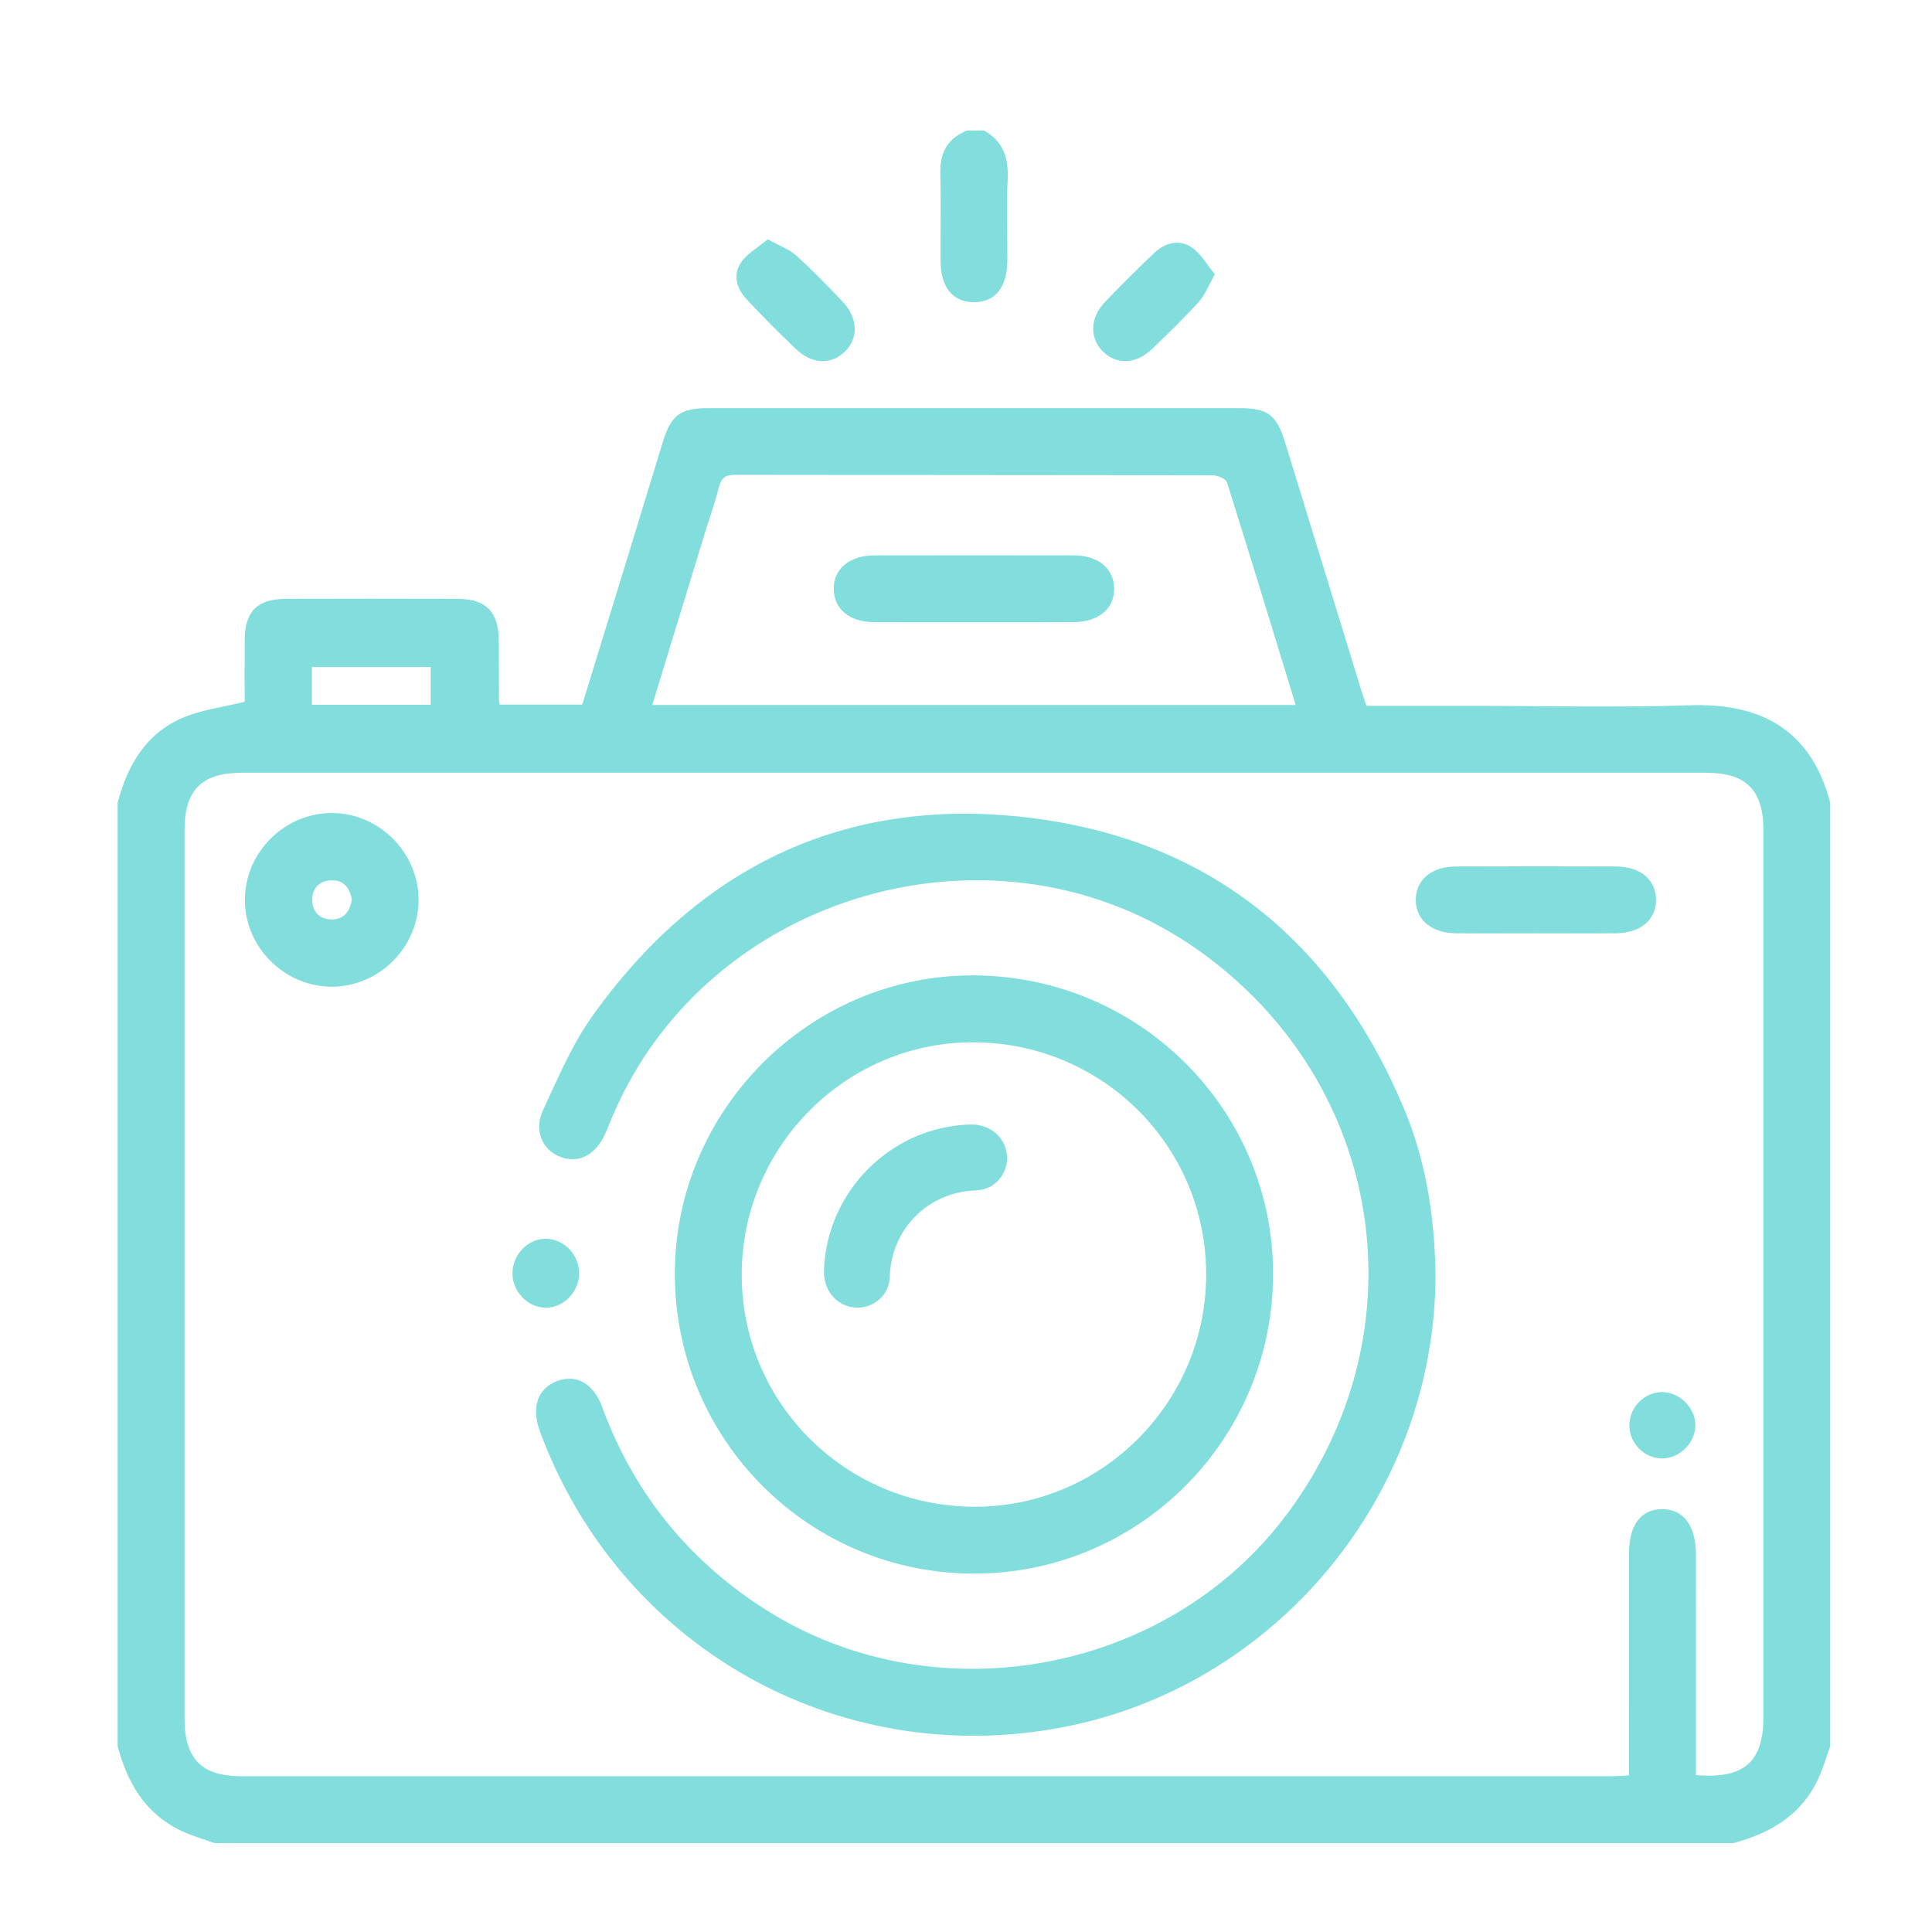 <?xml version="1.0" encoding="utf-8"?>
<!-- Generator: Adobe Illustrator 16.0.0, SVG Export Plug-In . SVG Version: 6.00 Build 0)  -->
<!DOCTYPE svg PUBLIC "-//W3C//DTD SVG 1.1//EN" "http://www.w3.org/Graphics/SVG/1.1/DTD/svg11.dtd">
<svg version="1.1" id="Calque_1" xmlns="http://www.w3.org/2000/svg" xmlns:xlink="http://www.w3.org/1999/xlink" x="0px" y="0px"
	 width="150px" height="150px" viewBox="0 0 150 150" enable-background="new 0 0 150 150" xml:space="preserve">
<g>
	<path fill-rule="evenodd" clip-rule="evenodd" fill="#82DEDC" d="M9.134,62.334c0.762-2.932,2.204-5.409,5.099-6.626
		c1.439-0.604,3.05-0.799,4.762-1.223c0-1.47-0.012-3.146,0.003-4.821c0.019-2.196,0.977-3.161,3.179-3.168
		c4.457-0.014,8.913-0.014,13.369,0c2.183,0.008,3.152,0.992,3.178,3.187c0.019,1.557,0.009,3.115,0.015,4.672
		c0,0.084,0.03,0.168,0.065,0.35c2.074,0,4.171,0,6.401,0c1.119-3.636,2.26-7.34,3.397-11.044c0.963-3.138,1.915-6.279,2.881-9.416
		c0.62-2.015,1.355-2.555,3.482-2.555c13.759-0.002,27.517-0.002,41.276,0c2.189,0,2.877,0.521,3.533,2.653
		c1.969,6.398,3.934,12.797,5.9,19.195c0.125,0.406,0.264,0.807,0.414,1.264c2.639,0,5.23,0,7.824,0
		c5.799,0,11.6,0.142,17.393-0.044c4.857-0.154,9.213,1.48,10.795,7.576c0,24.412,0,48.824,0,73.236
		c-0.303,0.842-0.547,1.711-0.924,2.52c-1.311,2.828-3.717,4.248-6.607,5.012c-39.301,0-78.604,0-117.905,0
		c-0.84-0.303-1.708-0.545-2.515-0.92c-2.83-1.313-4.251-3.717-5.017-6.611C9.134,111.158,9.134,86.746,9.134,62.334z
		 M131.672,137.816c3.715,0.328,5.236-1.02,5.236-4.467c0-22.977,0-45.953,0-68.932c-0.002-3.074-1.35-4.42-4.428-4.42
		c-37.906-0.001-75.811-0.001-113.717,0c-3.084,0-4.434,1.343-4.434,4.413c-0.002,23.021-0.002,46.041,0,69.062
		c0,3.084,1.342,4.434,4.411,4.436c35.44,0,70.879,0,106.319-0.002c0.453,0,0.906-0.039,1.418-0.063c0-0.629,0-1.102,0-1.574
		c0-5.234-0.004-10.471,0.002-15.707c0.002-2.156,0.92-3.369,2.541-3.395c1.654-0.023,2.641,1.258,2.65,3.457
		c0.008,2.078,0.002,4.154,0.002,6.232C131.672,130.484,131.672,134.113,131.672,137.816z M100.596,54.736
		c-1.787-5.834-3.531-11.569-5.334-17.285c-0.088-0.277-0.717-0.544-1.094-0.544c-12.371-0.028-24.74-0.017-37.109-0.04
		c-0.746-0.001-1.06,0.239-1.242,0.954c-0.319,1.253-0.758,2.476-1.137,3.713c-1.339,4.369-2.673,8.739-4.038,13.202
		C67.306,54.736,83.852,54.736,100.596,54.736z M24.214,54.72c3.158,0,6.194,0,9.225,0c0-1.047,0-2.01,0-2.929
		c-3.136,0-6.173,0-9.225,0C24.214,52.799,24.214,53.702,24.214,54.72z"/>
	<path fill-rule="evenodd" clip-rule="evenodd" fill="#82DEDC" d="M76.397,10.134c1.451,0.808,1.907,2.062,1.839,3.679
		c-0.088,2.116-0.016,4.24-0.023,6.36c-0.006,2.14-0.95,3.312-2.63,3.289c-1.635-0.022-2.552-1.169-2.56-3.23
		c-0.009-2.25,0.042-4.502-0.017-6.751c-0.042-1.62,0.552-2.758,2.092-3.347C75.532,10.134,75.964,10.134,76.397,10.134z"/>
	<path fill-rule="evenodd" clip-rule="evenodd" fill="#82DEDC" d="M59.608,18.58c0.92,0.51,1.668,0.769,2.21,1.257
		c1.249,1.123,2.416,2.339,3.579,3.553c1.221,1.276,1.28,2.867,0.198,3.909c-1.087,1.048-2.546,0.997-3.813-0.214
		c-1.308-1.251-2.589-2.534-3.824-3.858c-0.763-0.818-1.075-1.893-0.426-2.848C58.014,19.671,58.856,19.21,59.608,18.58z"/>
	<path fill-rule="evenodd" clip-rule="evenodd" fill="#82DEDC" d="M94.328,21.297c-0.525,0.919-0.785,1.629-1.256,2.145
		c-1.162,1.272-2.395,2.483-3.646,3.669c-1.258,1.192-2.752,1.226-3.813,0.165c-1.029-1.03-0.994-2.597,0.166-3.817
		c1.25-1.311,2.537-2.586,3.85-3.832c0.822-0.781,1.912-1.059,2.85-0.45C93.227,19.663,93.707,20.558,94.328,21.297z"/>
	<path fill-rule="evenodd" clip-rule="evenodd" fill="#82DEDC" d="M111.453,98.957c-0.004,17.117-12.412,32.088-29.17,35.189
		c-17.412,3.223-34.231-6.375-40.374-23.041c-0.68-1.844-0.155-3.338,1.367-3.889c1.475-0.535,2.8,0.18,3.478,2.027
		c2.391,6.516,6.484,11.65,12.279,15.467c13.139,8.65,31.518,5.436,40.908-7.182c10.621-14.27,7.521-33.625-7.018-43.835
		c-15.493-10.881-37.927-4.48-45.354,12.94c-0.22,0.516-0.414,1.045-0.658,1.551c-0.758,1.568-2.093,2.178-3.476,1.609
		c-1.355-0.559-1.995-2.061-1.276-3.6c1.151-2.457,2.213-5.021,3.77-7.217c8.218-11.588,19.516-17.131,33.656-15.527
		c14.117,1.602,23.898,9.491,29.408,22.586C110.725,90.15,111.383,94.508,111.453,98.957z"/>
	<path fill-rule="evenodd" clip-rule="evenodd" fill="#82DEDC" d="M75.62,122.176c-12.794,0.002-23.177-10.365-23.226-23.189
		C52.347,86.18,62.908,75.631,75.683,75.729c12.86,0.098,23.204,10.486,23.159,23.255C98.795,111.809,88.416,122.174,75.62,122.176z
		 M93.646,98.963c0.014-9.92-7.975-17.949-17.953-18.039c-9.922-0.092-18.094,8.043-18.105,18.02
		c-0.011,9.924,7.981,17.955,17.955,18.039C85.479,117.066,93.633,108.949,93.646,98.963z"/>
	<path fill-rule="evenodd" clip-rule="evenodd" fill="#82DEDC" d="M32.498,69.843c0.016,3.65-2.996,6.713-6.652,6.764
		c-3.698,0.053-6.82-3.015-6.833-6.716c-0.014-3.7,3.086-6.792,6.785-6.769C29.45,63.146,32.481,66.186,32.498,69.843z
		 M27.314,69.811c-0.152-0.853-0.623-1.49-1.586-1.462c-0.945,0.027-1.518,0.629-1.49,1.579c0.026,0.885,0.6,1.439,1.484,1.456
		C26.682,71.402,27.178,70.799,27.314,69.811z"/>
	<path fill-rule="evenodd" clip-rule="evenodd" fill="#82DEDC" d="M119.248,72.462c-2.076,0-4.152,0.014-6.23-0.004
		c-1.883-0.016-3.1-1.05-3.098-2.591c0.002-1.545,1.215-2.586,3.096-2.593c4.154-0.016,8.309-0.016,12.463,0
		c1.883,0.006,3.096,1.046,3.098,2.592c0.004,1.542-1.211,2.576-3.098,2.592C123.402,72.477,121.326,72.462,119.248,72.462z"/>
	<path fill-rule="evenodd" clip-rule="evenodd" fill="#82DEDC" d="M42.362,101.529c-1.413-0.012-2.607-1.275-2.574-2.721
		c0.033-1.467,1.27-2.686,2.668-2.629c1.367,0.055,2.501,1.254,2.51,2.656C44.976,100.291,43.767,101.541,42.362,101.529z"/>
	<path fill-rule="evenodd" clip-rule="evenodd" fill="#82DEDC" d="M131.629,110.676c-0.008,1.359-1.234,2.566-2.594,2.557
		c-1.389-0.01-2.541-1.189-2.533-2.59c0.008-1.395,1.189-2.574,2.564-2.563C130.422,108.092,131.639,109.324,131.629,110.676z"/>
	<path fill-rule="evenodd" clip-rule="evenodd" fill="#82DEDC" d="M75.54,48.31c-2.553,0-5.107,0.011-7.66-0.004
		c-1.914-0.011-3.114-0.995-3.148-2.541c-0.037-1.584,1.209-2.642,3.177-2.646c5.149-0.011,10.299-0.011,15.449,0
		c1.902,0.004,3.109,1.002,3.146,2.544c0.039,1.586-1.201,2.632-3.176,2.642C80.732,48.32,78.137,48.31,75.54,48.31z"/>
	<path fill-rule="evenodd" clip-rule="evenodd" fill="#82DEDC" d="M75.307,87.305c1.535-0.047,2.756,0.973,2.878,2.402
		c0.112,1.35-0.896,2.662-2.389,2.713c-3.815,0.127-6.617,3.068-6.715,6.729c-0.04,1.484-1.378,2.492-2.725,2.367
		c-1.431-0.133-2.438-1.354-2.384-2.893C64.187,92.482,69.185,87.492,75.307,87.305z"/>
</g>
</svg>
